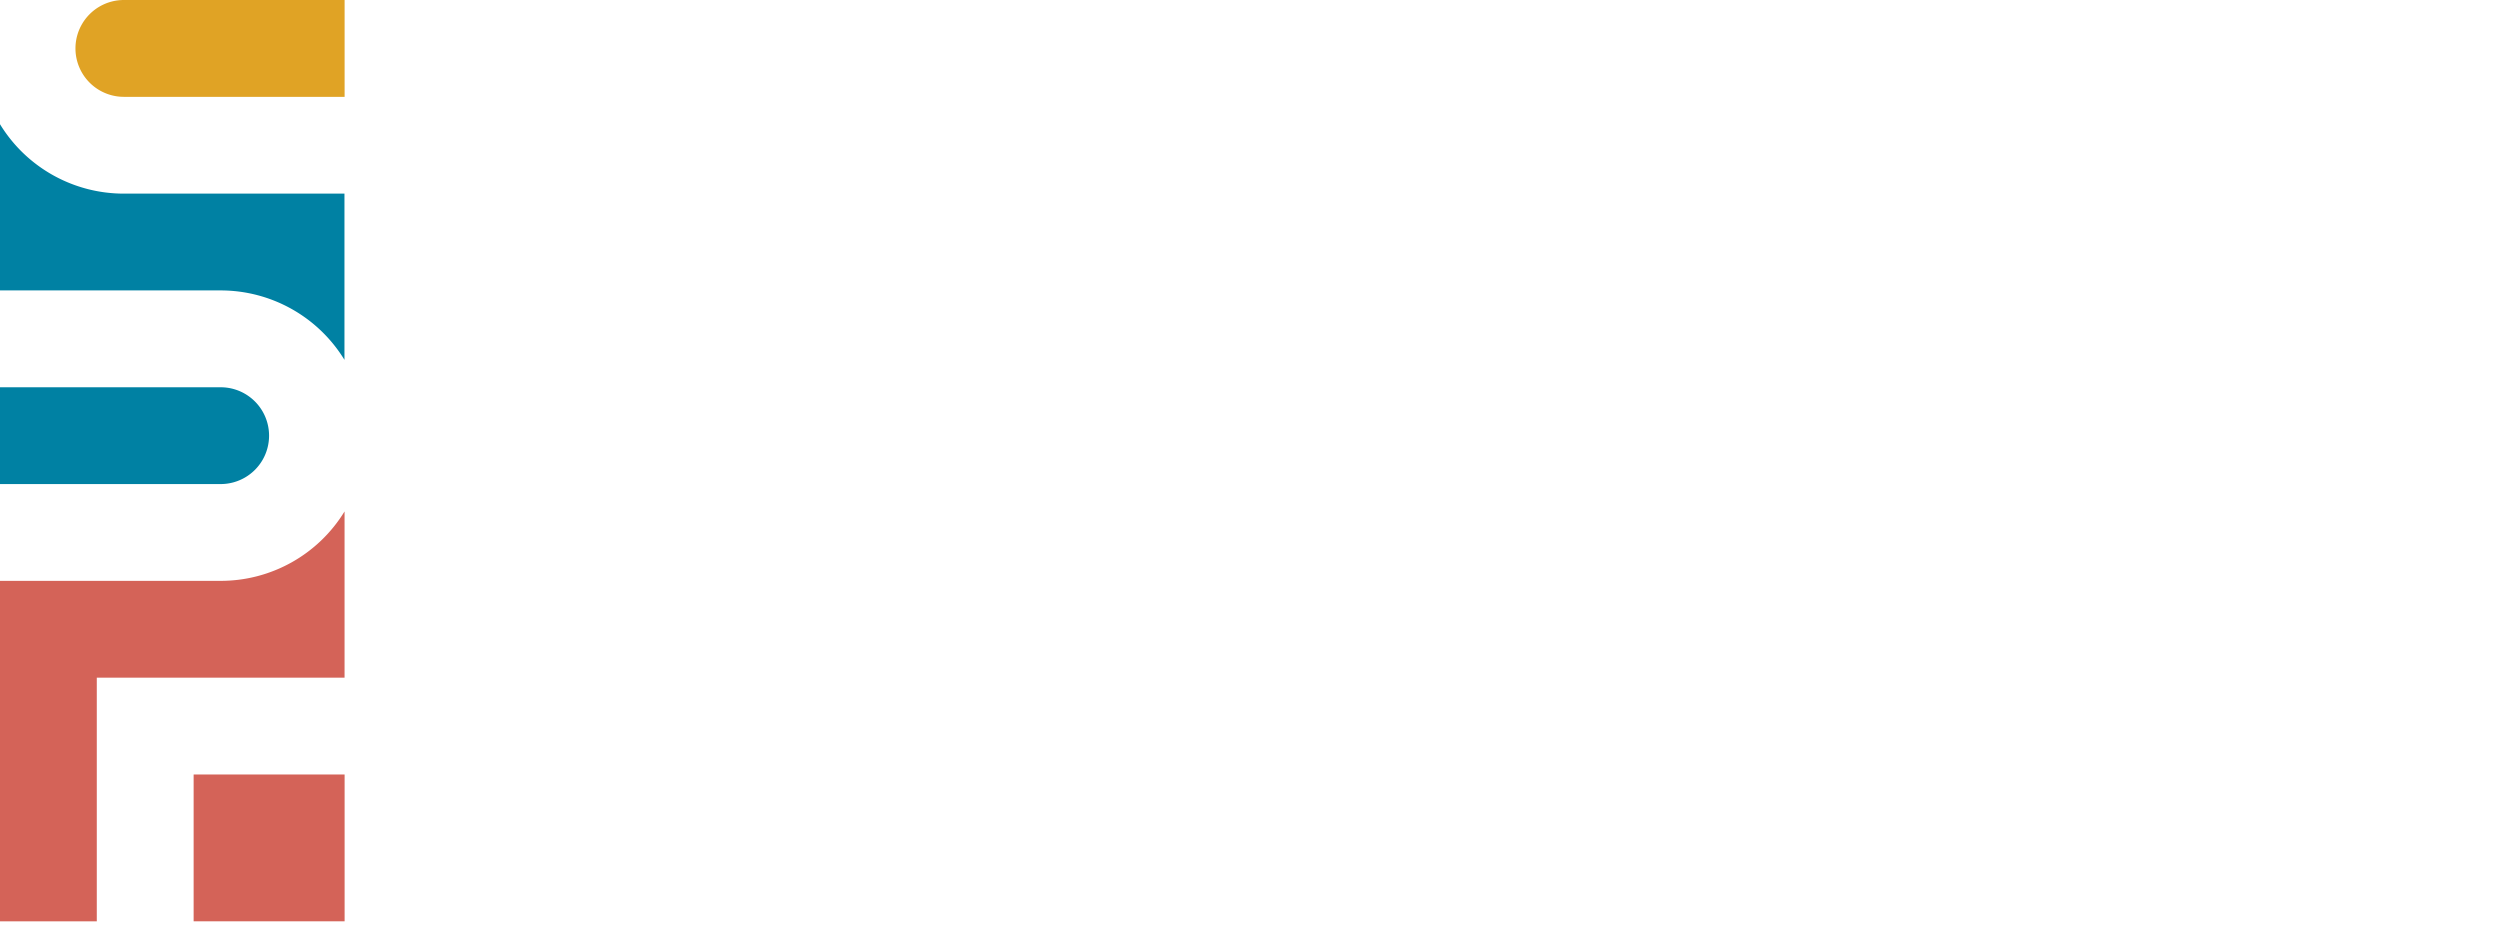 <svg id="4f3f63b9-8a14-4ca1-bf99-29c7410a1f14" data-name="Layer 1" xmlns="http://www.w3.org/2000/svg" viewBox="0 0 523.28 194.69"><defs><style>.f3cfc805-9c51-4075-8c82-eaab261c8b60{fill:#e0a325}.efba373c-ce48-4897-9654-93ccb66240e6{fill:#d46358}.\39 e3f6b36-f88e-4e26-914a-c3427f3d144c{fill:#0081a3}.\38 26f4691-87d5-4020-9262-46746bd7375a{fill:#fff}</style></defs><title>logo</title><path class="f3cfc805-9c51-4075-8c82-eaab261c8b60" d="M72.13,20.27H25.93A10.13,10.13,0,1,1,25.93,0H72.13V20.27h0Z"/><path class="efba373c-ce48-4897-9654-93ccb66240e6" d="M72.13,141.85H20.26v51H0V121.58H46.19a30.38,30.38,0,0,0,25.93-14.53v34.79h0Z"/><path class="9e3f6b36-f88e-4e26-914a-c3427f3d144c" d="M0,81.06H46.19a10.13,10.13,0,1,1,0,20.26H0V81.06H0Z"/><path class="efba373c-ce48-4897-9654-93ccb66240e6" d="M40.53 162.11L72.13 162.11 72.13 192.84 40.53 192.84 40.53 162.11 40.53 162.11z"/><path class="9e3f6b36-f88e-4e26-914a-c3427f3d144c" d="M25.93,40.53H72.1V75.32A30.38,30.38,0,0,0,46.17,60.79H0V26A30.38,30.38,0,0,0,25.93,40.53h0Z"/><path class="826f4691-87d5-4020-9262-46746bd7375a" d="M141.15 34V28.47c0-21.82-10.43-26.62-20.51-26.62-12.35 0-22.18 11.75-22.18 44.37 0 28.06 5.52 44.37 22.18 44.37 5.4 0 10-3.72 12.35-7.31l2.16 5.64h6.6V49.09H122.8V61.56h5.76c0 4.08-.48 15.83-6.36 15.83-4.8 0-7.43-3.24-7.43-31.3 0-27.46 2.88-31.06 6.72-31.06 6.72 0 5.76 15 5.76 18.95h13.91zM151.4 21h12.47V8.56H151.4V21h0zm18.95 0h12.47V8.56H170.35V21h0zm15.95 37.77c0-22.78-8.39-31.06-19.19-31.06S147.92 36 147.92 58.81s8.39 31.06 19.19 31.06 19.19-8.27 19.19-31.06h0zm-14.87 0c0 18.35-1.08 21-4.32 21s-4.32-2.64-4.32-21 1.08-21 4.32-21 4.32 2.64 4.32 21h0zM189.88 39.5h6.48V78.59c0 8.27 5.4 11.27 11.63 11.27a50.2 50.2 0 0 0 11.87-1.2V77.39c-.84 0-2.28.24-4 .24-5 0-5.52-3.12-5.52-5.16v-33H219V28.71h-8.75V6.76H196.36V28.71h-6.48V39.5h0zm70.21 23.62V57c0-12-3.72-29.14-17.75-29.26C231.43 27.75 223 36 223 58.81s8.39 31.06 19.31 31.06c9.47 0 15.95-5.64 18-16.91l-9.71-2.88c-1.32 4.08-2.28 8.27-7.31 8.27-2.88 0-5.4-2.16-5.4-12.59V63.12h22.18zM237.91 52.33V50.65c0-9.23 1.2-12.11 4.32-12.11 3.36 0 4.68 3.36 4.68 12.11v1.68h-9zm28.8 36.57h5.76l3-5.88c2.4 4.32 6.12 6.84 11.15 6.84 7.08 0 17.87-2.76 17.87-31.3 0-25.18-6.6-30.82-14.27-30.82-4.32 0-6.84 1.68-9.59 4.32V3.52H266.71V88.9h0zm13.91-49.77a4 4 0 0 1 3.72-2c4.8 0 5.28 5.76 5.28 21.82 0 13-.12 22.3-4.92 22.3-2 0-4.08-2.16-4.08-6.84V39.14h0zM348.8 58.81c0-22.78-8.39-31.06-19.19-31.06S310.43 36 310.43 58.81s8.39 31.06 19.19 31.06 19.19-8.27 19.19-31.06h0zm-14.87 0c0 18.35-1.08 21-4.32 21s-4.32-2.64-4.32-21 1.08-21 4.32-21 4.32 2.64 4.32 21h0zm21.49 30.1h13.91V49.09c1.2-2.52 5.28-5.52 8.75-5.52a17.17 17.17 0 0 1 5.4.72V28.35c-6.6.48-10.67 5.76-13.91 10.91h-.24V28.71H355.42V88.9h0zm71-67.39a16.2 16.2 0 0 0-12.35 9.11 14.79 14.79 0 0 0-9.35-2.88c-11 0-17.51 9.11-17.51 18.71 0 6.84 1.44 12.71 7.31 16.79-4.44 2.64-7.91 5.88-7.91 11.51 0 4.92 4 7.91 8.27 9.11v.24c-5.28 2-10.67 4.44-10.67 11.15 0 3.84 4.56 11.63 20.51 11.63 16.19 0 21.7-8.51 21.7-17.15 0-20.27-28.3-14-28.3-21.34a2.76 2.76 0 0 1 1.32-2.76 16.76 16.76 0 0 0 4.92.6c10.91 0 17.75-9.11 17.75-19.43A18.19 18.19 0 0 0 418 34.58a7.58 7.58 0 0 1 4.2-1.56 14.66 14.66 0 0 1 4.2.72V21.51h0zM414.91 91.66c0 3.72-3.48 5.88-9.71 5.88-7.31 0-9.47-1.8-9.47-4.8 0-4.32 6.48-6.12 8.63-6.48 1.44.12 10.55 1.56 10.55 5.4h0zM399.68 47.05c0-7.43 1.68-10.67 5-10.67s4.92 3.24 4.92 10.67S408 57.61 404.72 57.61s-5-3.24-5-10.55h0zm60.86-3.24c-.84-9-5.64-16.07-15.35-16.07s-16.55 7.08-16.55 16.67c0 20.39 21.58 21 21.58 30.46a4.6 4.6 0 0 1-4.68 4.92c-4.56 0-6-2.64-7-9.11l-10.91 1.68C428.88 83 433.56 89.86 445 89.86c10.79 0 17.75-7.31 17.75-17.75 0-18.35-22.54-19.31-22.54-29.14 0-2.64 1.56-5.16 4.2-5.16 4.8 0 5.64 4 6.12 7.67l10.07-1.68h0zM99.18 168.3c0 11.75 3.36 26.38 20 26.38 14 0 21.46-10.43 21.46-23.5 0-24.82-28.3-29.74-28.3-44.25 0-4.68 2.16-7.79 5.88-7.79 6.24 0 6.24 8 6.24 12.83h13.91c-.36-15.35-5.76-26-19.79-26-13.19 0-20.15 10.43-20.15 23.26 0 25.3 28.3 28.78 28.3 44 0 3.48-1.8 8.27-7 8.27-6.72 0-6.72-8.39-6.72-13.19H99.18zM143.24 143.6h6.48v39.09c0 8.27 5.4 11.27 11.63 11.27a50.2 50.2 0 0 0 11.87-1.2V181.49c-.84 0-2.28.24-4 .24-5 0-5.52-3.12-5.52-5.16v-33h8.63V132.81h-8.75V110.86H149.72v21.94h-6.48V143.6h0zM191.16 150c.48-3 1.2-7.31 5.16-7.31 2.4 0 3.72 1 3.72 5.52V155c-13.79.84-22.9 9.47-22.9 23.62 0 6.36 2.52 15.35 12.35 15.35a13.94 13.94 0 0 0 11.27-6.48l1 5.52h13.67a71.83 71.83 0 0 1-1.44-11.27V149.36c0-8.15-2-17.51-17-17.51-10.43 0-17.27 6.48-17.27 17L191.16 150h0zM200 180.78a4.45 4.45 0 0 1-4.08 2.4c-3.72 0-4.92-4.08-4.92-6.84 0-6.84 1.44-11.39 9-12.71v17.15h0zM245.09 193H258.4V107.63H244.49v28.54h-.24a10.74 10.74 0 0 0-8.75-4.32c-10.19 0-14.87 11-14.87 30.94 0 19.67 3.6 31.18 13.67 31.18 5.52 0 7.79-2.64 10.55-5.76h.24V193h0zm-.6-11a4.87 4.87 0 0 1-4.2 1.92c-4.08 0-4.8-2.76-4.8-21.23 0-18.95 1.08-21.46 5.16-21.46a4.33 4.33 0 0 1 3.84 1.92V182h0zM296.9 147.92c-.84-9-5.64-16.07-15.35-16.07S265 138.92 265 148.52c0 20.39 21.58 21 21.58 30.46a4.6 4.6 0 0 1-4.68 4.92c-4.56 0-6-2.64-7-9.11L264 176.46c1.2 10.67 5.88 17.51 17.27 17.51 10.79 0 17.75-7.31 17.75-17.75 0-18.35-22.54-19.31-22.54-29.14 0-2.64 1.56-5.16 4.2-5.16 4.8 0 5.64 4 6.12 7.67l10.07-1.68h0zM301.82 143.6h6.48v39.09c0 8.27 5.4 11.27 11.63 11.27a50.2 50.2 0 0 0 11.87-1.2V181.49c-.84 0-2.28.24-4 .24-5 0-5.52-3.12-5.52-5.16v-33H331V132.81h-8.75V110.86H308.29v21.94h-6.48V143.6h0zM372 167.22v-6.12c0-12-3.72-29.14-17.75-29.26-10.91 0-19.31 8.27-19.31 31.06S343.37 194 354.28 194c9.47 0 15.95-5.64 18-16.91l-9.71-2.88c-1.32 4.08-2.28 8.27-7.31 8.27-2.88 0-5.4-2.16-5.4-12.59v-2.64H372zm-22.18-10.79v-1.68c0-9.23 1.2-12.11 4.32-12.11 3.36 0 4.68 3.36 4.68 12.11v1.68h-9zM391.21 150c.48-3 1.2-7.31 5.16-7.31 2.4 0 3.72 1 3.72 5.52V155c-13.79.84-22.9 9.47-22.9 23.62 0 6.36 2.52 15.35 12.35 15.35a13.94 13.94 0 0 0 11.27-6.48l1 5.52h13.67A71.83 71.83 0 0 1 414 181.73V149.36c0-8.15-2-17.51-17-17.51-10.43 0-17.27 6.48-17.27 17L391.21 150h0zm8.87 30.82a4.45 4.45 0 0 1-4.08 2.4c-3.72 0-4.92-4.08-4.92-6.84 0-6.84 1.44-11.39 9-12.71v17.15h0zM418.67 143.6h6.48v39.09c0 8.27 5.4 11.27 11.63 11.27a50.2 50.2 0 0 0 11.87-1.2V181.49c-.84 0-2.28.24-4 .24-5 0-5.52-3.12-5.52-5.16v-33h8.63V132.81h-8.75V110.86H425.15v21.94h-6.48V143.6h0zM488.88 167.22v-6.12c0-12-3.72-29.14-17.75-29.26-10.91 0-19.31 8.27-19.31 31.06S460.22 194 471.14 194c9.47 0 15.95-5.64 18-16.91l-9.71-2.88c-1.32 4.08-2.28 8.27-7.31 8.27-2.88 0-5.4-2.16-5.4-12.59v-2.64h22.18zM466.7 156.43v-1.68c0-9.23 1.2-12.11 4.32-12.11 3.36 0 4.68 3.36 4.68 12.11v1.68h-9zM495.22 193h13.91V153.19c1.2-2.52 5.28-5.52 8.75-5.52a17.17 17.17 0 0 1 5.4.72V132.45c-6.6.48-10.67 5.76-13.91 10.91h-.24V132.81H495.22V193h0z"/></svg>